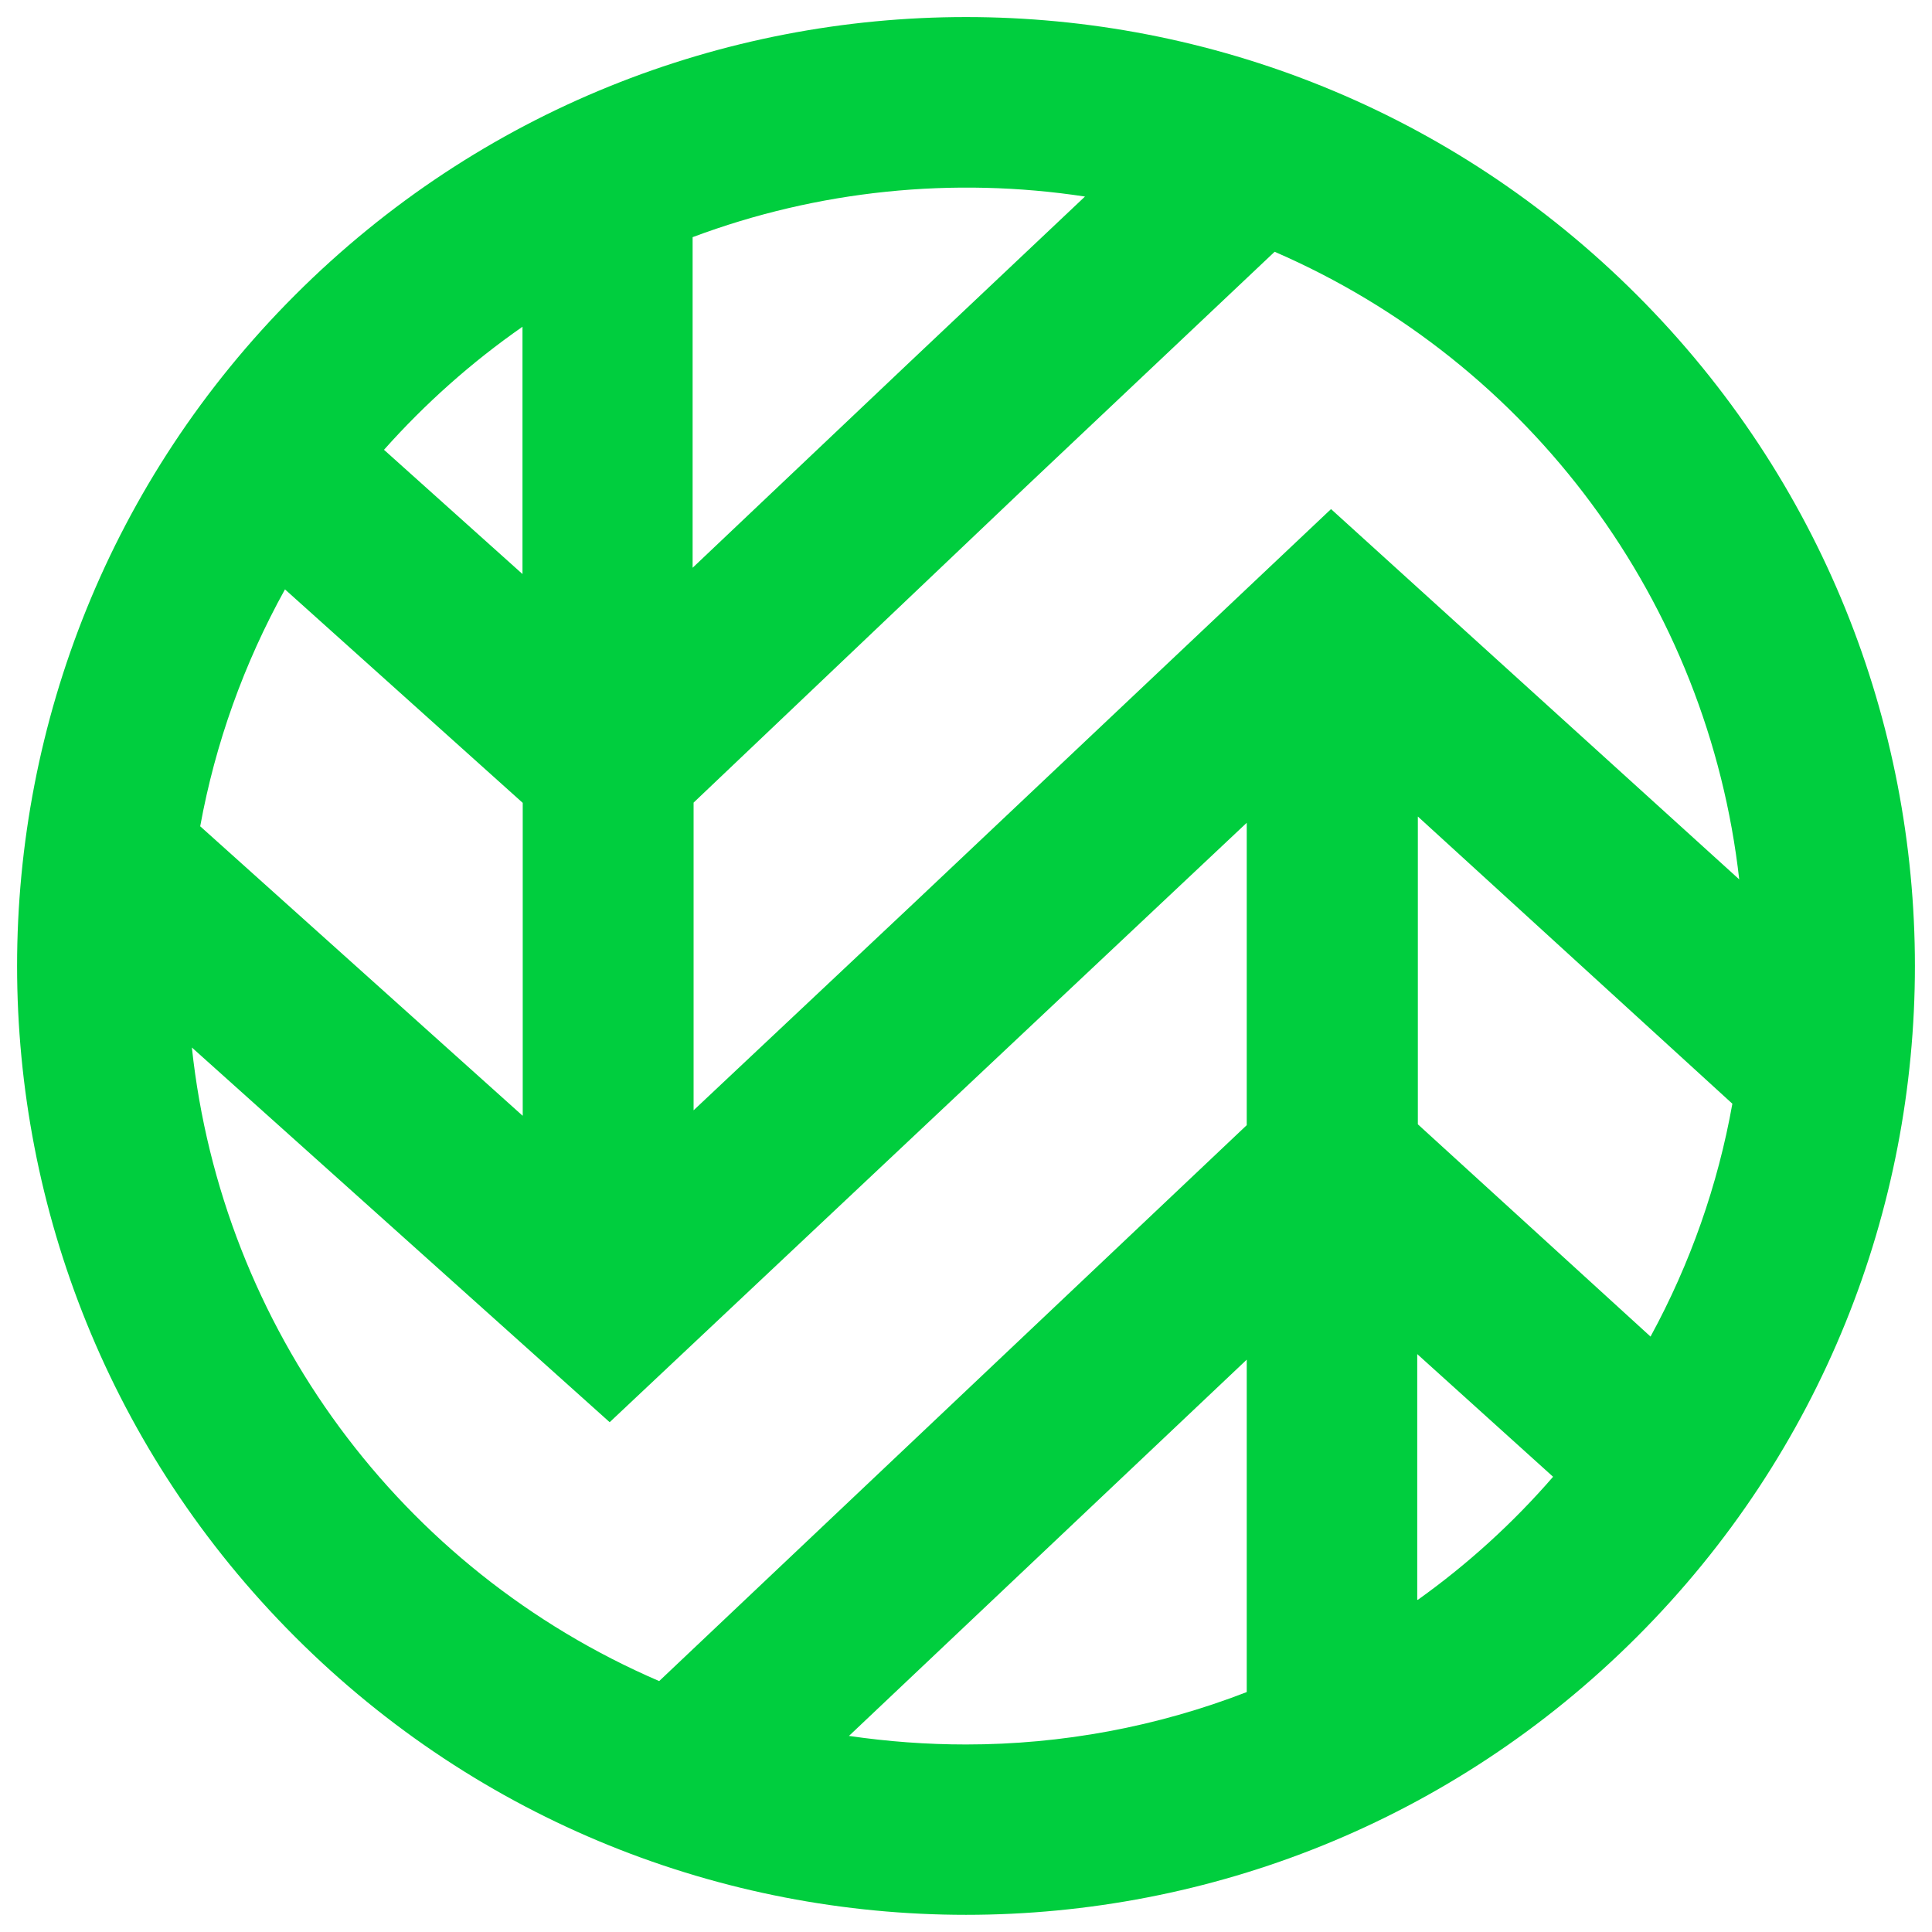 <svg xmlns="http://www.w3.org/2000/svg" width="16" height="16" viewBox="0 0 16 16" fill="none">
    <g clip-path="url(#clip0_2157_23069)">
        <path d="M13.556 2.443C10.487 -0.626 5.513 -0.626 2.444 2.443C-0.626 5.512 -0.626 10.487 2.444 13.556C5.513 16.625 10.487 16.625 13.556 13.556C16.626 10.487 16.626 5.512 13.556 2.443ZM14.406 7.285L11.023 4.216L7.561 7.486L5.744 9.195V6.647L8.498 4.029L10.556 2.085C12.678 3.005 14.146 4.989 14.404 7.287L14.406 7.285ZM14.347 9.139C14.227 9.814 13.998 10.465 13.669 11.069L11.742 9.311V6.762L14.345 9.139H14.347ZM8.985 1.628L7.529 3.003L5.736 4.702V1.964C6.772 1.576 7.892 1.461 8.987 1.628H8.985ZM4.327 9.239L1.658 6.843C1.783 6.156 2.021 5.493 2.36 4.881L4.329 6.649V9.239H4.327ZM4.327 2.706V4.754L3.18 3.725C3.521 3.342 3.905 3 4.327 2.706ZM1.589 8.675L5.049 11.778L10.325 6.814V9.318L5.459 13.922C3.315 12.999 1.837 10.995 1.589 8.675ZM7.033 14.374L10.325 11.26V14.013C9.584 14.3 8.796 14.447 8 14.447C7.676 14.447 7.352 14.423 7.03 14.376L7.033 14.374ZM11.737 13.249V11.214L12.862 12.23C12.53 12.613 12.155 12.954 11.742 13.249H11.739H11.737Z" fill="#00CE3E"/>
    </g>
    <defs>
        <clipPath id="clip0_2157_23069">
            <rect width="15.714" height="15.714" fill="white" transform="translate(0.143 0.143)"/>
        </clipPath>
    </defs>
</svg>
